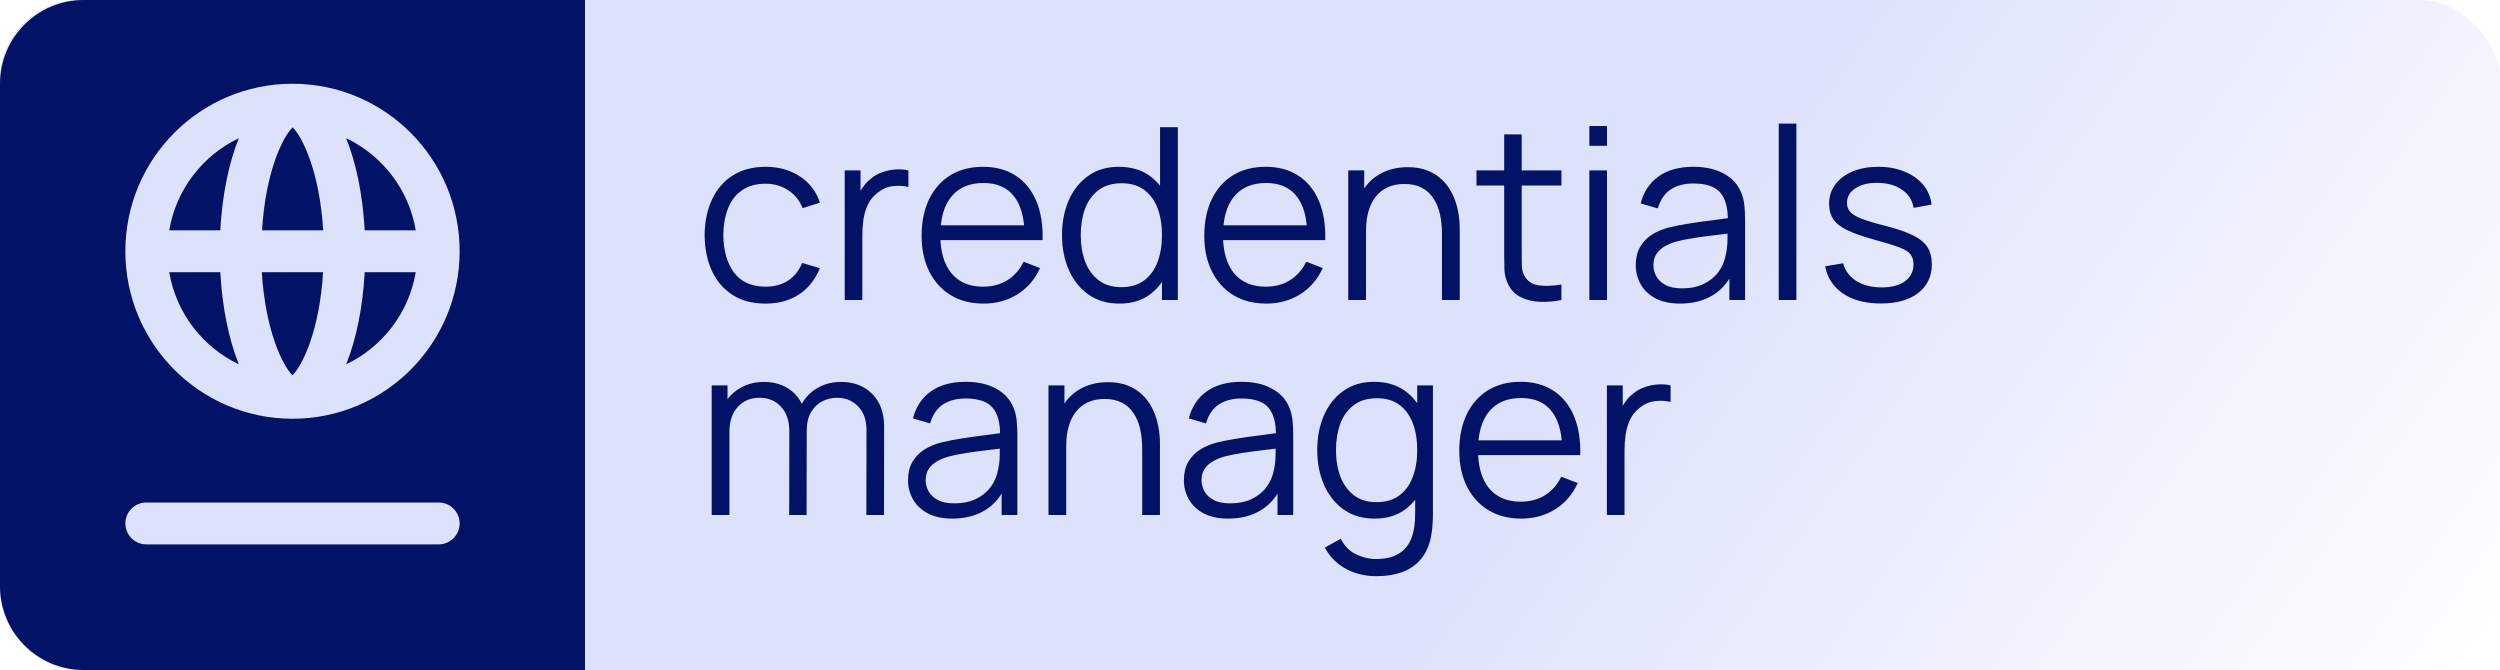 <svg width="500" height="134" viewBox="0 0 500 134" fill="none" xmlns="http://www.w3.org/2000/svg">
<rect width="500" height="134" rx="16" fill="url(#paint0_linear_1_15)"/>
<path d="M153.112 60.72C150.504 60.72 148.296 60.136 146.488 58.968C144.68 57.8 143.304 56.192 142.36 54.144C141.432 52.08 140.952 49.712 140.92 47.04C140.952 44.32 141.448 41.936 142.408 39.888C143.368 37.824 144.752 36.224 146.56 35.088C148.368 33.936 150.56 33.36 153.136 33.36C155.76 33.36 158.04 34 159.976 35.28C161.928 36.56 163.264 38.312 163.984 40.536L160.528 41.64C159.92 40.088 158.952 38.888 157.624 38.04C156.312 37.176 154.808 36.744 153.112 36.744C151.208 36.744 149.632 37.184 148.384 38.064C147.136 38.928 146.208 40.136 145.6 41.688C144.992 43.24 144.68 45.024 144.664 47.04C144.696 50.144 145.416 52.64 146.824 54.528C148.232 56.4 150.328 57.336 153.112 57.336C154.872 57.336 156.368 56.936 157.6 56.136C158.848 55.32 159.792 54.136 160.432 52.584L163.984 53.64C163.024 55.944 161.616 57.704 159.76 58.92C157.904 60.12 155.688 60.72 153.112 60.72ZM168.938 60V34.08H172.106V40.32L171.482 39.504C171.77 38.736 172.146 38.032 172.61 37.392C173.074 36.736 173.578 36.2 174.122 35.784C174.794 35.192 175.578 34.744 176.474 34.44C177.37 34.12 178.274 33.936 179.186 33.888C180.098 33.824 180.93 33.888 181.682 34.08V37.392C180.738 37.152 179.706 37.096 178.586 37.224C177.466 37.352 176.434 37.8 175.49 38.568C174.626 39.24 173.978 40.048 173.546 40.992C173.114 41.92 172.826 42.912 172.682 43.968C172.538 45.008 172.466 46.04 172.466 47.064V60H168.938ZM196.734 60.72C194.206 60.72 192.014 60.16 190.158 59.04C188.318 57.92 186.886 56.344 185.862 54.312C184.838 52.28 184.326 49.896 184.326 47.16C184.326 44.328 184.83 41.88 185.838 39.816C186.846 37.752 188.262 36.16 190.086 35.04C191.926 33.92 194.094 33.36 196.59 33.36C199.15 33.36 201.334 33.952 203.142 35.136C204.95 36.304 206.318 37.984 207.246 40.176C208.174 42.368 208.598 44.984 208.518 48.024H204.918V46.776C204.854 43.416 204.126 40.88 202.734 39.168C201.358 37.456 199.342 36.6 196.686 36.6C193.902 36.6 191.766 37.504 190.278 39.312C188.806 41.12 188.07 43.696 188.07 47.04C188.07 50.304 188.806 52.84 190.278 54.648C191.766 56.44 193.87 57.336 196.59 57.336C198.446 57.336 200.062 56.912 201.438 56.064C202.83 55.2 203.926 53.96 204.726 52.344L208.014 53.616C206.99 55.872 205.478 57.624 203.478 58.872C201.494 60.104 199.246 60.72 196.734 60.72ZM186.822 48.024V45.072H206.622V48.024H186.822ZM223.9 60.72C221.484 60.72 219.42 60.12 217.708 58.92C215.996 57.704 214.684 56.064 213.772 54C212.86 51.936 212.404 49.608 212.404 47.016C212.404 44.44 212.852 42.12 213.748 40.056C214.66 37.992 215.964 36.36 217.66 35.16C219.356 33.96 221.388 33.36 223.756 33.36C226.188 33.36 228.236 33.952 229.9 35.136C231.564 36.32 232.82 37.944 233.668 40.008C234.532 42.056 234.964 44.392 234.964 47.016C234.964 49.592 234.54 51.92 233.692 54C232.844 56.064 231.596 57.704 229.948 58.92C228.3 60.12 226.284 60.72 223.9 60.72ZM224.26 57.432C226.1 57.432 227.62 56.984 228.82 56.088C230.02 55.192 230.916 53.96 231.508 52.392C232.1 50.808 232.396 49.016 232.396 47.016C232.396 44.984 232.1 43.192 231.508 41.64C230.916 40.072 230.02 38.848 228.82 37.968C227.636 37.088 226.14 36.648 224.332 36.648C222.476 36.648 220.94 37.104 219.724 38.016C218.508 38.928 217.604 40.168 217.012 41.736C216.436 43.304 216.148 45.064 216.148 47.016C216.148 48.984 216.444 50.76 217.036 52.344C217.644 53.912 218.548 55.152 219.748 56.064C220.948 56.976 222.452 57.432 224.26 57.432ZM232.396 60V40.488H232.012V25.44H235.564V60H232.396ZM253.266 60.72C250.738 60.72 248.546 60.16 246.69 59.04C244.85 57.92 243.418 56.344 242.394 54.312C241.37 52.28 240.858 49.896 240.858 47.16C240.858 44.328 241.362 41.88 242.37 39.816C243.378 37.752 244.794 36.16 246.618 35.04C248.458 33.92 250.626 33.36 253.122 33.36C255.682 33.36 257.866 33.952 259.674 35.136C261.482 36.304 262.85 37.984 263.778 40.176C264.706 42.368 265.13 44.984 265.05 48.024H261.45V46.776C261.386 43.416 260.658 40.88 259.266 39.168C257.89 37.456 255.874 36.6 253.218 36.6C250.434 36.6 248.298 37.504 246.81 39.312C245.338 41.12 244.602 43.696 244.602 47.04C244.602 50.304 245.338 52.84 246.81 54.648C248.298 56.44 250.402 57.336 253.122 57.336C254.978 57.336 256.594 56.912 257.97 56.064C259.362 55.2 260.458 53.96 261.258 52.344L264.546 53.616C263.522 55.872 262.01 57.624 260.01 58.872C258.026 60.104 255.778 60.72 253.266 60.72ZM243.354 48.024V45.072H263.154V48.024H243.354ZM288.393 60V46.776C288.393 45.336 288.257 44.016 287.985 42.816C287.713 41.6 287.273 40.544 286.665 39.648C286.073 38.736 285.297 38.032 284.337 37.536C283.393 37.04 282.241 36.792 280.881 36.792C279.633 36.792 278.529 37.008 277.569 37.44C276.625 37.872 275.825 38.496 275.169 39.312C274.529 40.112 274.041 41.088 273.705 42.24C273.369 43.392 273.201 44.704 273.201 46.176L270.705 45.624C270.705 42.968 271.169 40.736 272.097 38.928C273.025 37.12 274.305 35.752 275.937 34.824C277.569 33.896 279.441 33.432 281.553 33.432C283.105 33.432 284.457 33.672 285.609 34.152C286.777 34.632 287.761 35.28 288.561 36.096C289.377 36.912 290.033 37.848 290.529 38.904C291.025 39.944 291.385 41.056 291.609 42.24C291.833 43.408 291.945 44.576 291.945 45.744V60H288.393ZM269.649 60V34.08H272.841V40.464H273.201V60H269.649ZM312.285 60C310.829 60.304 309.389 60.424 307.965 60.36C306.557 60.296 305.293 59.992 304.173 59.448C303.069 58.904 302.229 58.056 301.653 56.904C301.189 55.944 300.933 54.976 300.885 54C300.853 53.008 300.837 51.88 300.837 50.616V26.88H304.341V50.472C304.341 51.56 304.349 52.472 304.365 53.208C304.397 53.928 304.565 54.568 304.869 55.128C305.445 56.2 306.357 56.84 307.605 57.048C308.869 57.256 310.429 57.208 312.285 56.904V60ZM295.293 37.104V34.08H312.285V37.104H295.293ZM317.871 29.16V25.2H321.399V29.16H317.871ZM317.871 60V34.08H321.399V60H317.871ZM336.01 60.72C334.058 60.72 332.418 60.368 331.09 59.664C329.778 58.96 328.794 58.024 328.138 56.856C327.482 55.688 327.154 54.416 327.154 53.04C327.154 51.632 327.434 50.432 327.994 49.44C328.57 48.432 329.346 47.608 330.322 46.968C331.314 46.328 332.458 45.84 333.754 45.504C335.066 45.184 336.514 44.904 338.098 44.664C339.698 44.408 341.258 44.192 342.778 44.016C344.314 43.824 345.658 43.64 346.81 43.464L345.562 44.232C345.61 41.672 345.114 39.776 344.074 38.544C343.034 37.312 341.226 36.696 338.65 36.696C336.874 36.696 335.37 37.096 334.138 37.896C332.922 38.696 332.066 39.96 331.57 41.688L328.138 40.68C328.73 38.36 329.922 36.56 331.714 35.28C333.506 34 335.834 33.36 338.698 33.36C341.066 33.36 343.074 33.808 344.722 34.704C346.386 35.584 347.562 36.864 348.25 38.544C348.57 39.296 348.778 40.136 348.874 41.064C348.97 41.992 349.018 42.936 349.018 43.896V60H345.874V53.496L346.786 53.88C345.906 56.104 344.538 57.8 342.682 58.968C340.826 60.136 338.602 60.72 336.01 60.72ZM336.418 57.672C338.066 57.672 339.506 57.376 340.738 56.784C341.97 56.192 342.962 55.384 343.714 54.36C344.466 53.32 344.954 52.152 345.178 50.856C345.37 50.024 345.474 49.112 345.49 48.12C345.506 47.112 345.514 46.36 345.514 45.864L346.858 46.56C345.658 46.72 344.354 46.88 342.946 47.04C341.554 47.2 340.178 47.384 338.818 47.592C337.474 47.8 336.258 48.048 335.17 48.336C334.434 48.544 333.722 48.84 333.034 49.224C332.346 49.592 331.778 50.088 331.33 50.712C330.898 51.336 330.682 52.112 330.682 53.04C330.682 53.792 330.866 54.52 331.234 55.224C331.618 55.928 332.226 56.512 333.058 56.976C333.906 57.44 335.026 57.672 336.418 57.672ZM355.746 60V24.72H359.274V60H355.746ZM376.141 60.696C373.101 60.696 370.597 60.04 368.629 58.728C366.677 57.416 365.477 55.592 365.029 53.256L368.629 52.656C369.013 54.128 369.885 55.304 371.245 56.184C372.621 57.048 374.317 57.48 376.333 57.48C378.301 57.48 379.853 57.072 380.989 56.256C382.125 55.424 382.693 54.296 382.693 52.872C382.693 52.072 382.509 51.424 382.141 50.928C381.789 50.416 381.061 49.944 379.957 49.512C378.853 49.08 377.205 48.568 375.013 47.976C372.661 47.336 370.821 46.696 369.493 46.056C368.165 45.416 367.221 44.68 366.661 43.848C366.101 43 365.821 41.968 365.821 40.752C365.821 39.28 366.237 37.992 367.069 36.888C367.901 35.768 369.053 34.904 370.525 34.296C371.997 33.672 373.709 33.36 375.661 33.36C377.613 33.36 379.357 33.68 380.893 34.32C382.445 34.944 383.693 35.824 384.637 36.96C385.581 38.096 386.141 39.416 386.317 40.92L382.717 41.568C382.477 40.048 381.717 38.848 380.437 37.968C379.173 37.072 377.565 36.608 375.613 36.576C373.773 36.528 372.277 36.88 371.125 37.632C369.973 38.368 369.397 39.352 369.397 40.584C369.397 41.272 369.605 41.864 370.021 42.36C370.437 42.84 371.189 43.296 372.277 43.728C373.381 44.16 374.949 44.632 376.981 45.144C379.365 45.752 381.237 46.392 382.597 47.064C383.957 47.736 384.925 48.528 385.501 49.44C386.077 50.352 386.365 51.48 386.365 52.824C386.365 55.272 385.453 57.2 383.629 58.608C381.821 60 379.325 60.696 376.141 60.696Z" fill="#021267"/>
<path d="M173.272 103L173.296 85.984C173.296 83.984 172.736 82.416 171.616 81.28C170.512 80.128 169.104 79.552 167.392 79.552C166.416 79.552 165.464 79.776 164.536 80.224C163.608 80.672 162.84 81.392 162.232 82.384C161.64 83.376 161.344 84.672 161.344 86.272L159.256 85.672C159.208 83.816 159.568 82.192 160.336 80.8C161.12 79.408 162.192 78.328 163.552 77.56C164.928 76.776 166.48 76.384 168.208 76.384C170.816 76.384 172.904 77.192 174.472 78.808C176.04 80.408 176.824 82.576 176.824 85.312L176.8 103H173.272ZM142.336 103V77.08H145.504V83.464H145.888V103H142.336ZM157.84 103L157.864 86.224C157.864 84.16 157.312 82.536 156.208 81.352C155.12 80.152 153.68 79.552 151.888 79.552C150.096 79.552 148.648 80.168 147.544 81.4C146.44 82.616 145.888 84.24 145.888 86.272L143.776 85.12C143.776 83.456 144.168 81.968 144.952 80.656C145.736 79.328 146.808 78.288 148.168 77.536C149.528 76.768 151.072 76.384 152.8 76.384C154.448 76.384 155.912 76.736 157.192 77.44C158.488 78.144 159.504 79.168 160.24 80.512C160.976 81.856 161.344 83.488 161.344 85.408L161.32 103H157.84ZM190.464 103.72C188.512 103.72 186.872 103.368 185.544 102.664C184.232 101.96 183.248 101.024 182.592 99.856C181.936 98.688 181.608 97.416 181.608 96.04C181.608 94.632 181.888 93.432 182.448 92.44C183.024 91.432 183.8 90.608 184.776 89.968C185.768 89.328 186.912 88.84 188.208 88.504C189.52 88.184 190.968 87.904 192.552 87.664C194.152 87.408 195.712 87.192 197.232 87.016C198.768 86.824 200.112 86.64 201.264 86.464L200.016 87.232C200.064 84.672 199.568 82.776 198.528 81.544C197.488 80.312 195.68 79.696 193.104 79.696C191.328 79.696 189.824 80.096 188.592 80.896C187.376 81.696 186.52 82.96 186.023 84.688L182.592 83.68C183.184 81.36 184.376 79.56 186.168 78.28C187.96 77 190.288 76.36 193.152 76.36C195.52 76.36 197.528 76.808 199.176 77.704C200.84 78.584 202.016 79.864 202.704 81.544C203.024 82.296 203.232 83.136 203.328 84.064C203.424 84.992 203.472 85.936 203.472 86.896V103H200.328V96.496L201.24 96.88C200.36 99.104 198.992 100.8 197.136 101.968C195.28 103.136 193.056 103.72 190.464 103.72ZM190.872 100.672C192.52 100.672 193.96 100.376 195.192 99.784C196.424 99.192 197.416 98.384 198.168 97.36C198.92 96.32 199.408 95.152 199.632 93.856C199.824 93.024 199.928 92.112 199.944 91.12C199.96 90.112 199.968 89.36 199.968 88.864L201.312 89.56C200.112 89.72 198.808 89.88 197.4 90.04C196.008 90.2 194.632 90.384 193.272 90.592C191.928 90.8 190.712 91.048 189.624 91.336C188.888 91.544 188.176 91.84 187.488 92.224C186.8 92.592 186.232 93.088 185.784 93.712C185.352 94.336 185.136 95.112 185.136 96.04C185.136 96.792 185.32 97.52 185.688 98.224C186.072 98.928 186.68 99.512 187.512 99.976C188.36 100.44 189.48 100.672 190.872 100.672ZM228.439 103V89.776C228.439 88.336 228.303 87.016 228.031 85.816C227.759 84.6 227.319 83.544 226.711 82.648C226.119 81.736 225.343 81.032 224.383 80.536C223.439 80.04 222.287 79.792 220.927 79.792C219.679 79.792 218.575 80.008 217.615 80.44C216.671 80.872 215.871 81.496 215.215 82.312C214.575 83.112 214.087 84.088 213.751 85.24C213.415 86.392 213.247 87.704 213.247 89.176L210.751 88.624C210.751 85.968 211.215 83.736 212.143 81.928C213.071 80.12 214.351 78.752 215.983 77.824C217.615 76.896 219.487 76.432 221.599 76.432C223.151 76.432 224.503 76.672 225.655 77.152C226.823 77.632 227.807 78.28 228.607 79.096C229.423 79.912 230.079 80.848 230.575 81.904C231.071 82.944 231.431 84.056 231.655 85.24C231.879 86.408 231.991 87.576 231.991 88.744V103H228.439ZM209.695 103V77.08H212.887V83.464H213.247V103H209.695ZM245.635 103.72C243.683 103.72 242.043 103.368 240.715 102.664C239.403 101.96 238.419 101.024 237.763 99.856C237.107 98.688 236.779 97.416 236.779 96.04C236.779 94.632 237.059 93.432 237.619 92.44C238.195 91.432 238.971 90.608 239.947 89.968C240.939 89.328 242.083 88.84 243.379 88.504C244.691 88.184 246.139 87.904 247.723 87.664C249.323 87.408 250.883 87.192 252.403 87.016C253.939 86.824 255.283 86.64 256.435 86.464L255.187 87.232C255.235 84.672 254.739 82.776 253.699 81.544C252.659 80.312 250.851 79.696 248.275 79.696C246.499 79.696 244.995 80.096 243.763 80.896C242.547 81.696 241.691 82.96 241.195 84.688L237.763 83.68C238.355 81.36 239.547 79.56 241.339 78.28C243.131 77 245.459 76.36 248.323 76.36C250.691 76.36 252.699 76.808 254.347 77.704C256.011 78.584 257.187 79.864 257.875 81.544C258.195 82.296 258.403 83.136 258.499 84.064C258.595 84.992 258.643 85.936 258.643 86.896V103H255.499V96.496L256.411 96.88C255.531 99.104 254.163 100.8 252.307 101.968C250.451 103.136 248.227 103.72 245.635 103.72ZM246.043 100.672C247.691 100.672 249.131 100.376 250.363 99.784C251.595 99.192 252.587 98.384 253.339 97.36C254.091 96.32 254.579 95.152 254.803 93.856C254.995 93.024 255.099 92.112 255.115 91.12C255.131 90.112 255.139 89.36 255.139 88.864L256.483 89.56C255.283 89.72 253.979 89.88 252.571 90.04C251.179 90.2 249.803 90.384 248.443 90.592C247.099 90.8 245.883 91.048 244.795 91.336C244.059 91.544 243.347 91.84 242.659 92.224C241.971 92.592 241.403 93.088 240.955 93.712C240.523 94.336 240.307 95.112 240.307 96.04C240.307 96.792 240.491 97.52 240.859 98.224C241.243 98.928 241.851 99.512 242.683 99.976C243.531 100.44 244.651 100.672 246.043 100.672ZM275.187 115.24C273.859 115.24 272.547 115.04 271.251 114.64C269.971 114.256 268.787 113.64 267.699 112.792C266.611 111.96 265.699 110.872 264.963 109.528L268.155 107.752C268.875 109.192 269.883 110.224 271.179 110.848C272.491 111.488 273.827 111.808 275.187 111.808C277.059 111.808 278.571 111.456 279.723 110.752C280.891 110.064 281.739 109.04 282.267 107.68C282.795 106.32 283.051 104.624 283.035 102.592V95.68H283.443V77.08H286.587V102.64C286.587 103.376 286.563 104.08 286.515 104.752C286.483 105.44 286.411 106.112 286.299 106.768C285.995 108.704 285.363 110.296 284.403 111.544C283.459 112.792 282.211 113.72 280.659 114.328C279.123 114.936 277.299 115.24 275.187 115.24ZM274.947 103.72C272.531 103.72 270.467 103.12 268.755 101.92C267.043 100.704 265.731 99.064 264.819 97C263.907 94.936 263.451 92.608 263.451 90.016C263.451 87.44 263.899 85.12 264.795 83.056C265.707 80.992 267.011 79.36 268.707 78.16C270.403 76.96 272.435 76.36 274.803 76.36C277.235 76.36 279.283 76.952 280.947 78.136C282.611 79.32 283.867 80.944 284.715 83.008C285.579 85.056 286.011 87.392 286.011 90.016C286.011 92.592 285.587 94.92 284.739 97C283.891 99.064 282.643 100.704 280.995 101.92C279.347 103.12 277.331 103.72 274.947 103.72ZM275.307 100.432C277.147 100.432 278.667 99.984 279.867 99.088C281.067 98.192 281.963 96.96 282.555 95.392C283.147 93.808 283.443 92.016 283.443 90.016C283.443 87.984 283.147 86.192 282.555 84.64C281.963 83.072 281.067 81.848 279.867 80.968C278.683 80.088 277.187 79.648 275.379 79.648C273.523 79.648 271.987 80.104 270.771 81.016C269.555 81.928 268.651 83.168 268.059 84.736C267.483 86.304 267.195 88.064 267.195 90.016C267.195 91.984 267.491 93.76 268.083 95.344C268.691 96.912 269.595 98.152 270.795 99.064C271.995 99.976 273.499 100.432 275.307 100.432ZM304.266 103.72C301.738 103.72 299.546 103.16 297.69 102.04C295.85 100.92 294.418 99.344 293.394 97.312C292.37 95.28 291.858 92.896 291.858 90.16C291.858 87.328 292.362 84.88 293.37 82.816C294.378 80.752 295.794 79.16 297.618 78.04C299.458 76.92 301.626 76.36 304.122 76.36C306.682 76.36 308.866 76.952 310.674 78.136C312.482 79.304 313.85 80.984 314.778 83.176C315.706 85.368 316.13 87.984 316.05 91.024H312.45V89.776C312.386 86.416 311.658 83.88 310.266 82.168C308.89 80.456 306.874 79.6 304.218 79.6C301.434 79.6 299.298 80.504 297.81 82.312C296.338 84.12 295.602 86.696 295.602 90.04C295.602 93.304 296.338 95.84 297.81 97.648C299.298 99.44 301.402 100.336 304.122 100.336C305.978 100.336 307.594 99.912 308.97 99.064C310.362 98.2 311.458 96.96 312.258 95.344L315.546 96.616C314.522 98.872 313.01 100.624 311.01 101.872C309.026 103.104 306.778 103.72 304.266 103.72ZM294.354 91.024V88.072H314.154V91.024H294.354ZM321.376 103V77.08H324.544V83.32L323.92 82.504C324.208 81.736 324.584 81.032 325.048 80.392C325.512 79.736 326.016 79.2 326.56 78.784C327.232 78.192 328.016 77.744 328.912 77.44C329.808 77.12 330.712 76.936 331.624 76.888C332.536 76.824 333.368 76.888 334.12 77.08V80.392C333.176 80.152 332.144 80.096 331.024 80.224C329.904 80.352 328.872 80.8 327.928 81.568C327.064 82.24 326.416 83.048 325.984 83.992C325.552 84.92 325.264 85.912 325.12 86.968C324.976 88.008 324.904 89.04 324.904 90.064V103H321.376Z" fill="#021267"/>
<rect x="94" width="23" height="134" fill="#021267"/>
<g clip-path="url(#clip0_1_15)">
<path d="M33.846 46.062H44.058C44.45 38.996 45.755 32.61 47.766 27.637C40.532 31.092 35.231 37.897 33.846 46.062ZM33.846 54.438C35.231 62.603 40.532 69.408 47.766 72.862C45.755 67.864 44.45 61.504 44.058 54.438H33.846ZM58.5 75.035C60.511 73.072 63.932 66.032 64.611 54.438H52.363C53.068 66.032 56.489 73.072 58.474 75.035H58.5ZM52.389 46.062H64.637C63.932 34.468 60.537 27.428 58.526 25.465C56.515 27.428 53.094 34.468 52.415 46.062H52.389ZM69.234 72.862C76.468 69.408 81.769 62.603 83.154 54.438H72.942C72.55 61.504 71.245 67.89 69.234 72.862ZM108.643 0H16.714C7.495 0 0 7.511 0 16.75V117.25C0 126.515 7.495 134 16.714 134H108.643C113.265 134 117 130.257 117 125.625V8.375C117 3.743 113.265 0 108.643 0ZM87.75 108.875H29.25C26.952 108.875 25.071 106.991 25.071 104.688C25.071 102.384 26.952 100.5 29.25 100.5H87.75C90.048 100.5 91.929 102.384 91.929 104.688C91.929 106.991 90.048 108.875 87.75 108.875ZM58.5 83.75C40.036 83.75 25.071 68.754 25.071 50.25C25.071 31.747 40.036 16.75 58.5 16.75C76.964 16.75 91.929 31.747 91.929 50.25C91.929 68.754 76.964 83.75 58.5 83.75ZM69.234 27.637C71.245 32.636 72.55 38.996 72.942 46.062H83.154C81.769 37.897 76.468 31.092 69.234 27.637Z" fill="#021267"/>
</g>
<defs>
<linearGradient id="paint0_linear_1_15" x1="346.5" y1="25.5" x2="500" y2="134" gradientUnits="userSpaceOnUse">
<stop stop-color="#DDE2FB"/>
<stop offset="1" stop-color="#DDE2FB" stop-opacity="0"/>
</linearGradient>
<clipPath id="clip0_1_15">
<rect width="117" height="134" fill="white"/>
</clipPath>
</defs>
</svg>
